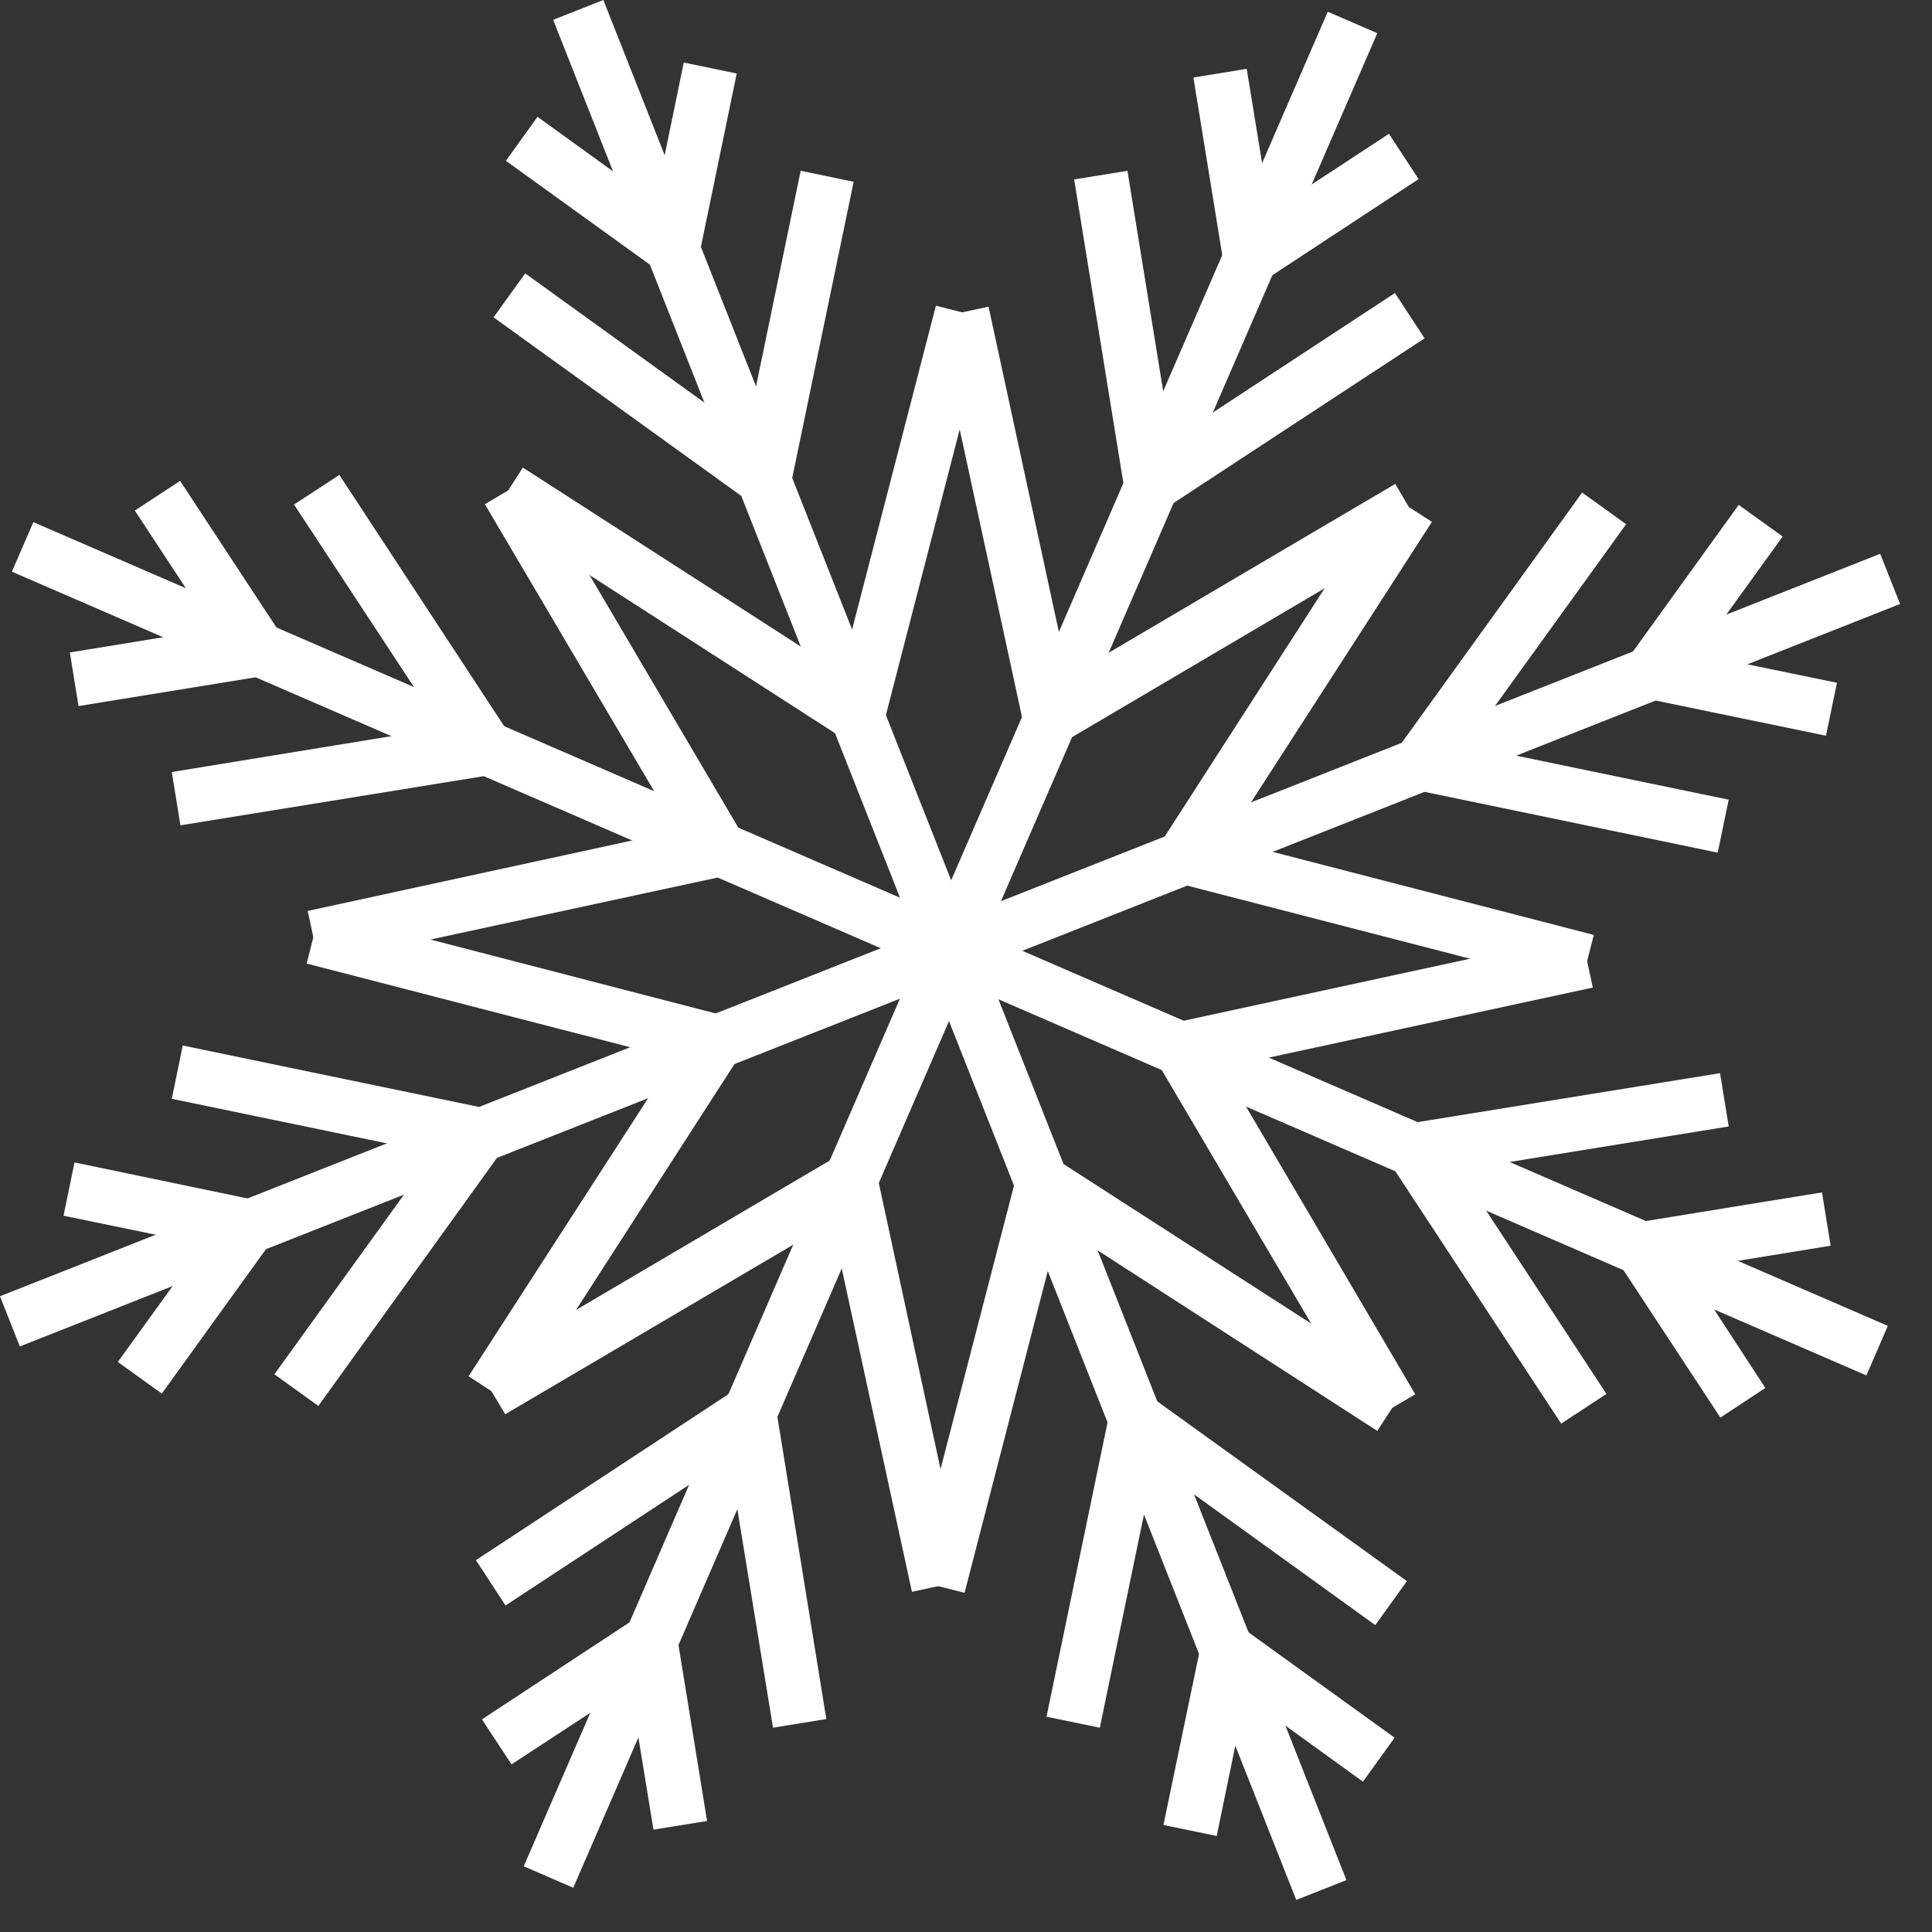 <?xml version="1.0" encoding="UTF-8"?> <svg xmlns="http://www.w3.org/2000/svg" width="58" height="58" viewBox="0 0 58 58" fill="none"><rect x="0" y="0" width="58" height="58" fill="#333333" stroke="none"/> <path d="M1.001 15.675L0.357 17.162L28.195 29.226L28.839 27.739L1.001 15.675Z" fill="white"></path> <path d="M9.127 20.097L2.357 21.197L2.097 19.587L6.387 18.887L4.047 15.327L5.407 14.437L9.127 20.097Z" fill="white"></path> <path d="M15.967 23.067L5.417 24.777L5.157 23.177L13.237 21.857L8.827 15.147L10.187 14.257L15.967 23.067Z" fill="white"></path> <path d="M22.877 26.057L9.577 28.927L9.237 27.347L20.337 24.937L14.557 15.137L15.957 14.307L22.877 26.057Z" fill="white"></path> <path d="M28.836 27.74L28.192 29.227L56.03 41.291L56.674 39.804L28.836 27.74Z" fill="white"></path> <path d="M54.957 37.397L50.667 38.097L52.997 41.667L51.647 42.557L47.927 36.897L54.697 35.797L54.957 37.397Z" fill="white"></path> <path d="M51.897 33.817L43.817 35.127L48.227 41.847L46.867 42.737L41.077 33.927L51.637 32.217L51.897 33.817Z" fill="white"></path> <path d="M47.817 29.647L36.717 32.047L42.487 41.857L41.097 42.677L34.177 30.937L47.477 28.057L47.817 29.647Z" fill="white"></path> <path d="M39.86 0.352L27.788 28.198L29.274 28.842L41.347 0.997L39.86 0.352Z" fill="white"></path> <path d="M42.587 5.377L36.927 9.097L35.827 2.327L37.427 2.067L38.127 6.357L41.697 4.017L42.587 5.377Z" fill="white"></path> <path d="M42.767 10.157L33.957 15.937L32.247 5.387L33.847 5.127L35.157 13.207L41.877 8.797L42.767 10.157Z" fill="white"></path> <path d="M42.707 15.927L30.967 22.847L28.087 9.547L29.677 9.207L32.077 20.307L41.887 14.527L42.707 15.927Z" fill="white"></path> <path d="M27.792 28.191L15.723 56.027L17.209 56.672L29.278 28.835L27.792 28.191Z" fill="white"></path> <path d="M21.227 54.667L19.617 54.927L18.917 50.637L15.357 52.967L14.467 51.617L20.127 47.897L21.227 54.667Z" fill="white"></path> <path d="M24.807 51.607L23.207 51.867L21.887 43.787L15.177 48.197L14.287 46.837L23.097 41.047L24.807 51.607Z" fill="white"></path> <path d="M28.957 47.447L27.377 47.787L24.967 36.687L15.167 42.457L14.337 41.067L26.087 34.147L28.957 47.447Z" fill="white"></path> <path d="M18.113 0L16.606 0.595L27.755 28.812L29.262 28.217L18.113 0Z" fill="white"></path> <path d="M20.747 8.837L15.187 4.827L16.137 3.507L19.667 6.057L20.527 1.877L22.117 2.207L20.747 8.837Z" fill="white"></path> <path d="M23.487 15.777L14.817 9.527L15.767 8.207L22.407 12.997L24.037 5.127L25.627 5.457L23.487 15.777Z" fill="white"></path> <path d="M26.257 22.777L14.817 15.407L15.697 14.037L25.247 20.187L28.097 9.177L29.667 9.577L26.257 22.777Z" fill="white"></path> <path d="M29.272 28.224L27.765 28.82L38.914 57.037L40.421 56.442L29.272 28.224Z" fill="white"></path> <path d="M41.867 52.167L40.917 53.487L37.387 50.937L36.527 55.117L34.927 54.787L36.307 48.157L41.867 52.167Z" fill="white"></path> <path d="M42.237 47.467L41.287 48.787L34.647 43.997L33.017 51.867L31.417 51.537L33.557 41.217L42.237 47.467Z" fill="white"></path> <path d="M42.237 41.587L41.347 42.957L31.807 36.797L28.957 47.817L27.377 47.417L30.797 34.217L42.237 41.587Z" fill="white"></path> <path d="M56.445 16.625L28.228 27.774L28.823 29.281L57.041 18.132L56.445 16.625Z" fill="white"></path> <path d="M54.817 22.087L48.187 20.717L52.197 15.157L53.517 16.107L50.967 19.637L55.147 20.497L54.817 22.087Z" fill="white"></path> <path d="M51.567 25.597L41.247 23.457L47.497 14.787L48.817 15.737L44.027 22.377L51.897 24.007L51.567 25.597Z" fill="white"></path> <path d="M47.447 29.637L34.247 26.227L41.617 14.787L42.987 15.667L36.827 25.217L47.847 28.067L47.447 29.637Z" fill="white"></path> <path d="M28.217 27.765L0 38.914L0.595 40.421L28.812 29.272L28.217 27.765Z" fill="white"></path> <path d="M8.867 36.277L4.857 41.837L3.537 40.887L6.087 37.357L1.907 36.497L2.237 34.897L8.867 36.277Z" fill="white"></path> <path d="M15.807 33.527L9.557 42.207L8.237 41.257L13.027 34.617L5.157 32.987L5.487 31.387L15.807 33.527Z" fill="white"></path> <path d="M22.807 30.767L15.437 42.207L14.067 41.317L20.227 31.777L9.207 28.927L9.607 27.347L22.807 30.767Z" fill="white"></path> </svg> 